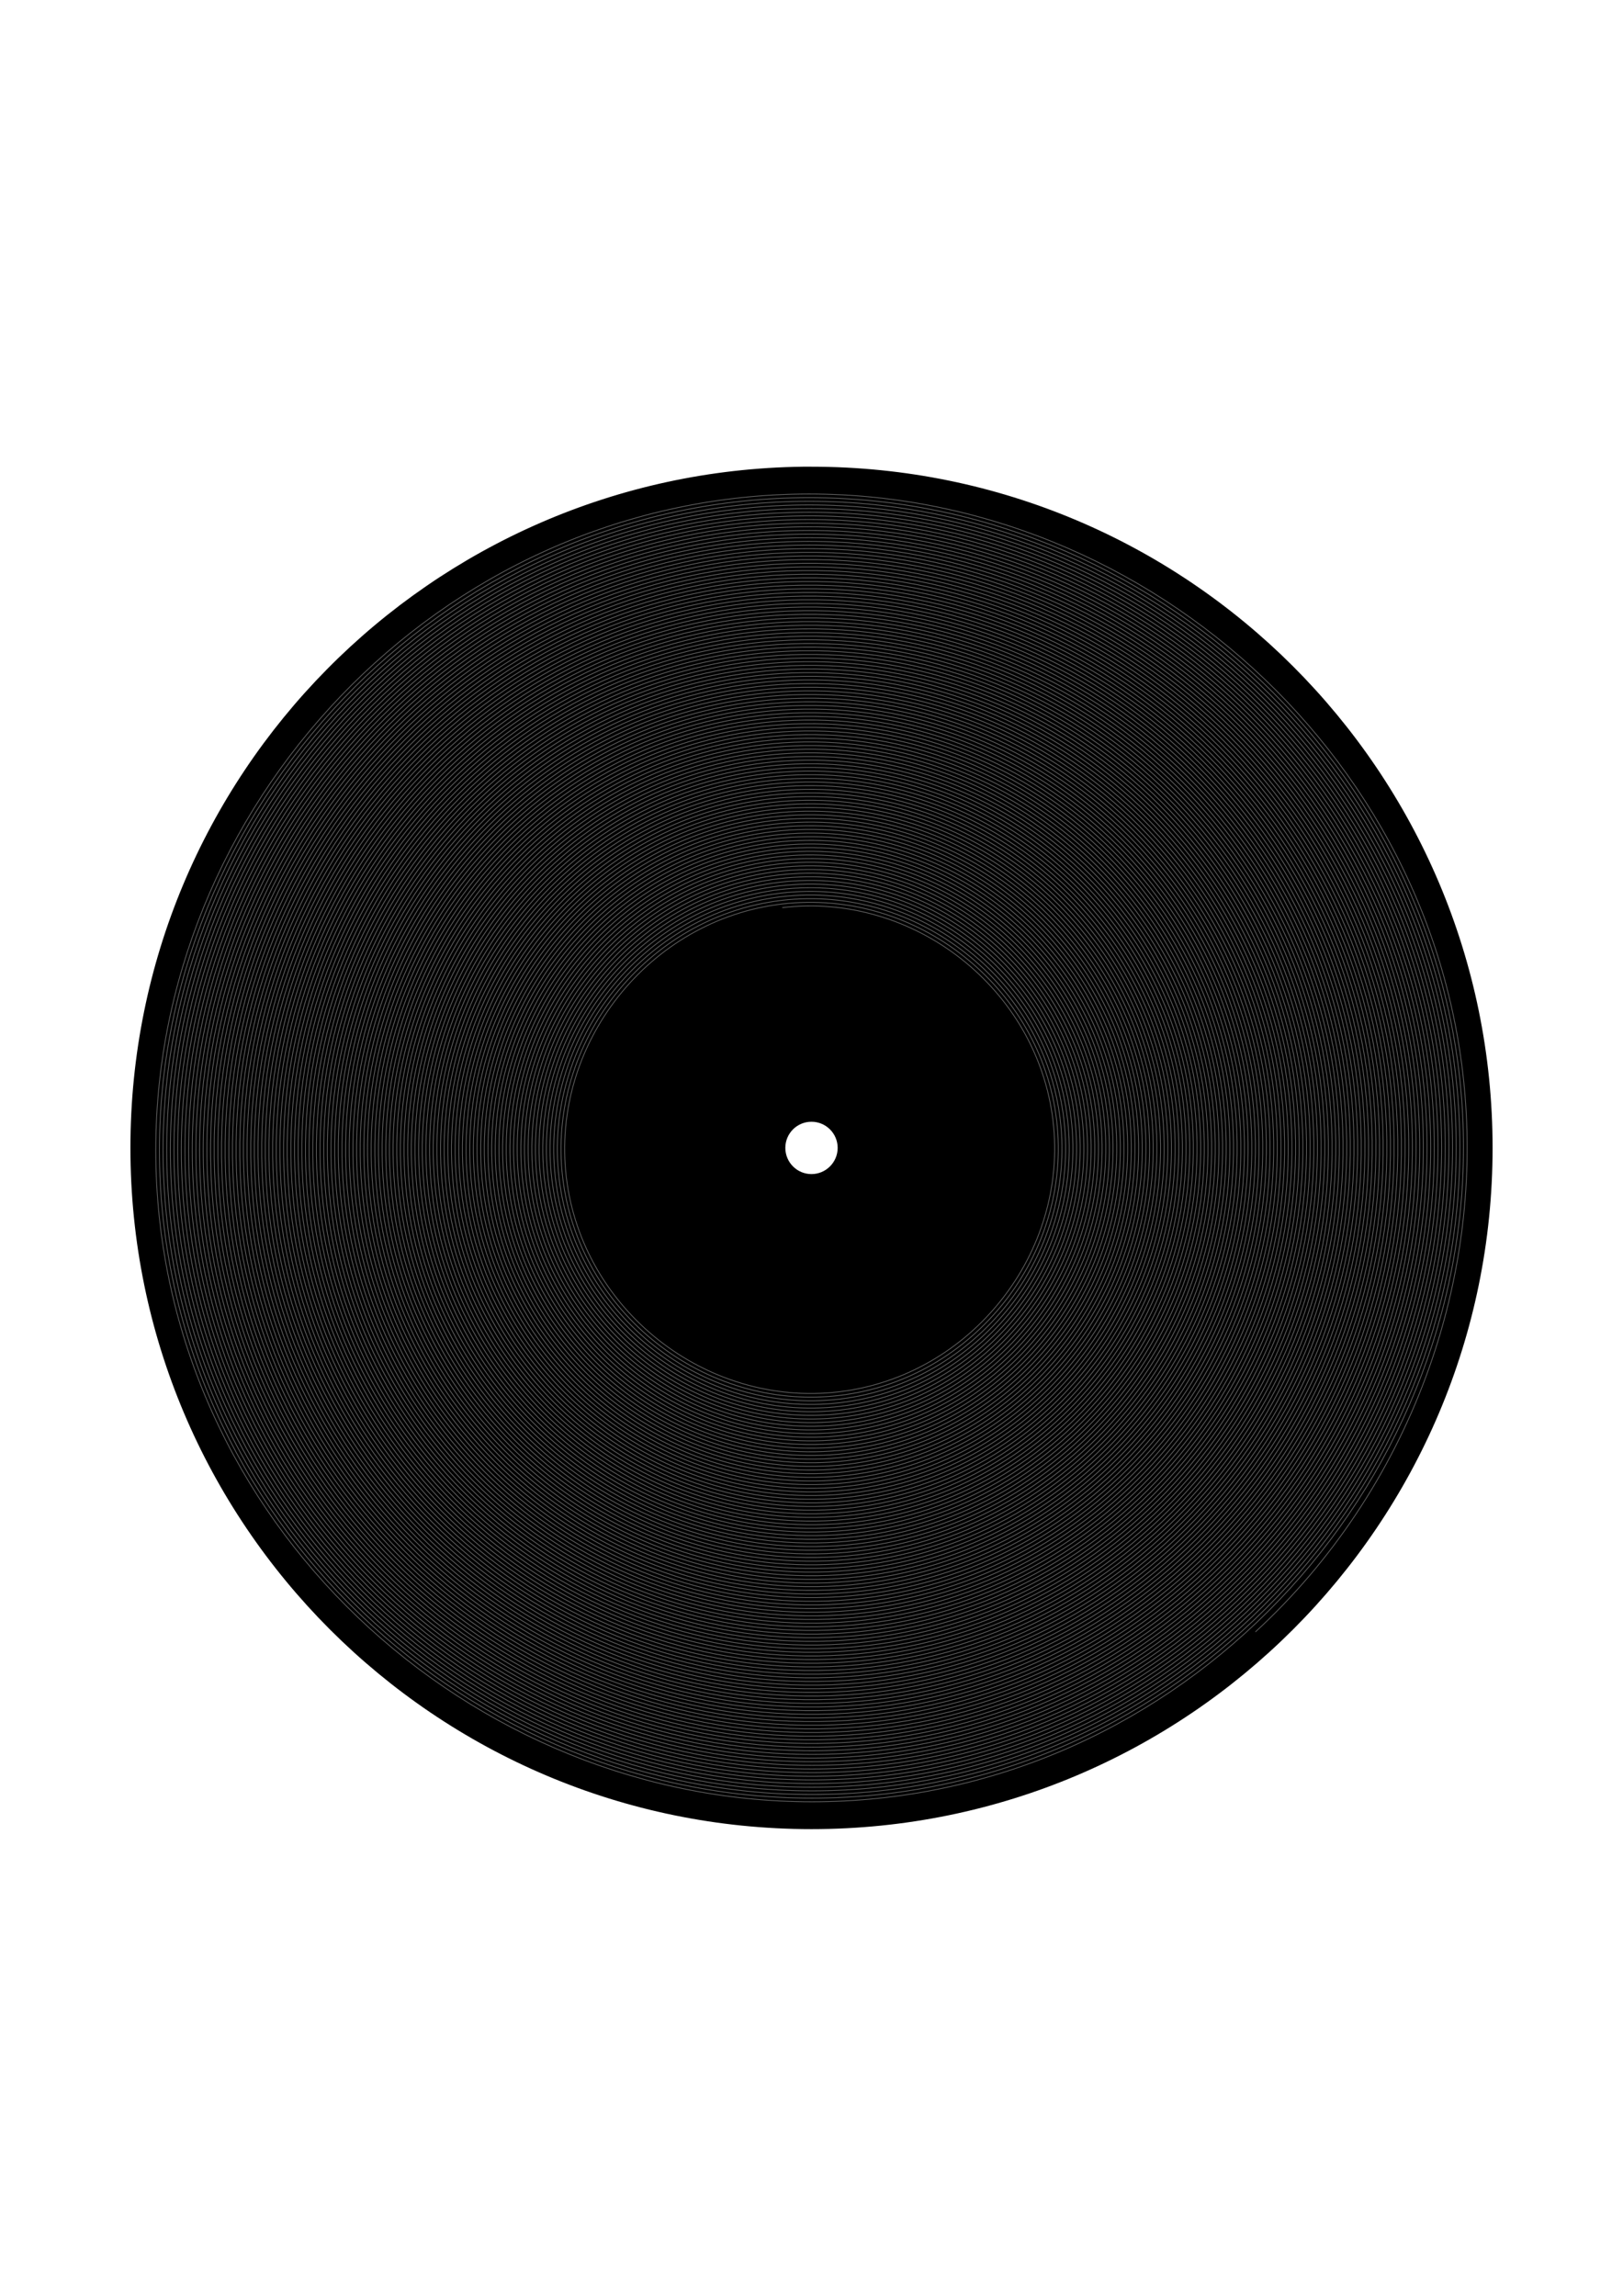 <?xml version="1.0"?><svg width="744.094" height="1052.362" xmlns="http://www.w3.org/2000/svg">
 <title>45 RPM Single</title>

 <g>
  <title>Layer 1</title>
  <g id="layer1">
   <g id="g3496">
    <path fill="#000000" stroke="#000000" stroke-width="0.6" stroke-linecap="round" stroke-linejoin="round" stroke-miterlimit="3.8" d="m368,214.232c-170.347,2.16 -307.906,141.082 -307.906,311.938c0,172.201 139.736,311.969 311.938,311.969c172.201,0 311.969,-139.767 311.969,-311.969c0,-172.201 -139.767,-311.938 -311.969,-311.938c-1.345,0 -2.69,-0.017 -4.031,0zm4.031,299.656c6.786,0 12.312,5.495 12.312,12.281c0,6.786 -5.526,12.312 -12.312,12.312c-6.786,0 -12.281,-5.526 -12.281,-12.312c0,-6.786 5.495,-12.281 12.281,-12.281z" id="path3483"/>
    <path fill="none" stroke="#6a6a6a" stroke-width="0.341" stroke-linecap="round" stroke-linejoin="round" stroke-miterlimit="3.8" id="path2694" d="m358.751,416.03c60.436,-7.157 116.856,37.364 124.02,97.673c7.195,60.569 -37.562,117.114 -98.19,124.293c-60.889,7.21 -117.731,-37.645 -124.948,-98.406c-7.247,-61.021 37.844,-117.988 98.925,-125.219c61.341,-7.262 118.607,37.926 125.876,99.14c7.3,61.474 -38.126,118.862 -99.66,126.146c-61.794,7.315 -119.482,-38.208 -126.803,-99.874c-7.353,-61.926 38.408,-119.736 100.394,-127.072c62.247,-7.368 120.357,38.489 127.731,100.607c7.405,62.378 -38.689,120.61 -101.129,127.999c-62.7,7.42 -121.233,-38.771 -128.659,-101.341c-7.458,-62.83 38.971,-121.484 101.864,-128.926c63.153,-7.473 122.108,39.052 129.587,102.075c7.51,63.282 -39.253,122.358 -102.599,129.852c-63.606,7.525 -122.983,-39.334 -130.515,-102.808c-7.563,-63.734 39.535,-123.232 103.333,-130.779c64.059,-7.578 123.858,39.615 131.443,103.542c7.616,64.187 -39.817,124.106 -104.068,131.705c-64.512,7.63 -124.734,-39.897 -132.371,-104.276c-7.668,-64.639 40.099,-124.98 104.803,-132.632c64.964,-7.683 125.609,40.178 133.299,105.009c7.721,65.091 -40.381,125.854 -105.538,133.558c-65.417,7.735 -126.484,-40.46 -134.227,-105.743c-7.773,-65.543 40.663,-126.728 106.272,-134.485c65.87,-7.788 127.36,40.741 135.155,106.477c7.826,65.995 -40.945,127.602 -107.007,135.411c-66.323,7.84 -128.235,-41.023 -136.083,-107.21c-7.879,-66.447 41.227,-128.476 107.742,-136.338c66.776,-7.893 129.111,41.304 137.011,107.944c7.931,66.9 -41.508,129.35 -108.477,137.264c-67.229,7.945 -129.986,-41.585 -137.939,-108.677c-7.984,-67.352 41.79,-130.224 109.212,-138.191c67.682,-7.998 130.861,41.867 138.867,109.411c8.037,67.804 -42.072,131.098 -109.946,139.117c-68.135,8.05 -131.737,-42.148 -139.795,-110.145c-8.089,-68.256 42.354,-131.972 110.681,-140.044c68.587,-8.103 132.612,42.43 140.723,110.878c8.142,68.708 -42.636,132.846 -111.416,140.97c-69.04,8.156 -133.487,-42.711 -141.651,-111.612c-8.194,-69.16 42.918,-133.72 112.151,-141.897c69.493,-8.208 134.363,42.993 142.579,112.346c8.247,69.613 -43.2,134.594 -112.885,142.824c-69.946,8.261 -135.238,-43.274 -143.507,-113.079c-8.3,-70.065 43.482,-135.468 113.62,-143.75c70.399,-8.313 136.113,43.556 144.435,113.813c8.352,70.517 -43.764,136.342 -114.355,144.677c-70.852,8.366 -136.989,-43.837 -145.363,-114.547c-8.405,-70.969 44.045,-137.216 115.09,-145.603c71.305,-8.418 137.864,44.119 146.291,115.28c8.458,71.421 -44.327,138.09 -115.824,146.53c-71.757,8.471 -138.739,-44.4 -147.219,-116.014c-8.51,-71.874 44.609,-138.964 116.559,-147.456c72.21,-8.523 139.615,44.682 148.147,116.747c8.563,72.326 -44.891,139.838 -117.294,148.383c-72.663,8.576 -140.49,-44.963 -149.074,-117.481c-8.615,-72.778 45.173,-140.712 118.029,-149.309c73.116,-8.628 141.365,45.245 150.002,118.215c8.668,73.23 -45.455,141.586 -118.764,150.236c-73.569,8.681 -142.241,-45.526 -150.93,-118.948c-8.721,-73.682 45.737,-142.46 119.498,-151.162c74.022,-8.733 143.116,45.807 151.858,119.682c8.773,74.134 -46.019,143.334 -120.233,152.089c-74.475,8.786 -143.991,-46.089 -152.786,-120.416c-8.826,-74.587 46.301,-144.208 120.968,-153.015c74.928,-8.839 144.867,46.37 153.714,121.149c8.878,75.039 -46.583,145.082 -121.703,153.942c-75.38,8.891 -145.742,-46.652 -154.642,-121.883c-8.931,-75.491 46.864,-145.956 122.437,-154.869c75.833,-8.944 146.617,46.933 155.57,122.617c8.984,75.943 -47.146,146.83 -123.172,155.795c-76.286,8.996 -147.493,-47.215 -156.498,-123.35c-9.036,-76.395 47.428,-147.704 123.907,-156.722c76.739,-9.049 148.368,47.496 157.426,124.084c9.089,76.848 -47.71,148.577 -124.642,157.648c-77.192,9.101 -149.243,-47.778 -158.354,-124.818c-9.142,-77.3 47.992,-149.452 125.376,-158.575c77.645,-9.154 150.119,48.059 159.282,125.551c9.194,77.752 -48.274,150.326 -126.111,159.501c-78.098,9.206 -150.994,-48.341 -160.21,-126.285c-9.247,-78.204 48.556,-151.2 126.846,-160.428c78.551,-9.259 151.869,48.622 161.138,127.018c9.299,78.656 -48.838,152.074 -127.581,161.354c-79.003,9.311 -152.745,-48.904 -162.066,-127.752c-9.352,-79.108 49.12,-152.948 128.315,-162.281c79.456,-9.364 153.62,49.185 162.994,128.486c9.405,79.561 -49.402,153.822 -129.05,163.207c-79.909,9.416 -154.495,-49.467 -163.922,-129.219c-9.457,-80.013 49.683,-154.696 129.785,-164.134c80.362,-9.469 155.371,49.748 164.85,129.953c9.51,80.465 -49.965,155.57 -130.52,165.06c-80.815,9.522 -156.246,-50.029 -165.778,-130.687c-9.562,-80.917 50.247,-156.444 131.255,-165.987c81.268,-9.574 157.121,50.311 166.706,131.42c9.615,81.369 -50.529,157.318 -131.989,166.913c-81.721,9.627 -157.997,-50.592 -167.634,-132.154c-9.668,-81.821 50.811,-158.192 132.724,-167.84c82.173,-9.679 158.872,50.874 168.562,132.887c9.72,82.274 -51.093,159.066 -133.459,168.767c-82.626,9.732 -159.747,-51.155 -169.49,-133.621c-9.773,-82.726 51.375,-159.94 134.194,-169.693c83.079,-9.784 160.623,51.437 170.417,134.355c9.825,83.178 -51.657,160.814 -134.928,170.62c-83.532,9.837 -161.498,-51.718 -171.345,-135.088c-9.878,-83.63 51.939,-161.688 135.663,-171.546c83.985,-9.889 162.373,52 172.273,135.822c9.931,84.082 -52.22,162.562 -136.398,172.473c-84.438,9.942 -163.249,-52.281 -173.201,-136.556c-9.983,-84.535 52.502,-163.436 137.133,-173.399c84.891,-9.994 164.124,52.563 174.129,137.289c10.036,84.987 -52.784,164.31 -137.867,174.326c-85.344,10.047 -164.999,-52.844 -175.057,-138.023c-10.089,-85.439 53.066,-165.184 138.602,-175.252c85.796,-10.099 165.875,53.126 175.985,138.757c10.141,85.891 -53.348,166.058 -139.337,176.179c-86.249,10.152 -166.75,-53.407 -176.913,-139.49c-10.194,-86.343 53.63,-166.931 140.072,-177.105c86.702,-10.204 167.625,53.689 177.841,140.224c10.247,86.795 -53.912,167.805 -140.807,178.032c-87.155,10.257 -168.501,-53.97 -178.769,-140.958c-10.299,-87.248 54.194,-168.68 141.541,-178.958c87.608,-10.31 169.376,54.251 179.697,141.691c10.352,87.7 -54.476,169.553 -142.276,179.885c-88.061,10.362 -170.251,-54.533 -180.625,-142.425c-10.404,-88.152 54.758,-170.427 143.011,-180.811c88.514,-10.415 171.127,54.814 181.553,143.159c10.457,88.604 -55.039,171.302 -143.746,181.738c-88.966,10.467 -172.002,-55.096 -182.481,-143.892c-10.51,-89.056 55.321,-172.175 144.48,-182.665c89.419,-10.52 172.877,55.377 183.409,144.626c10.562,89.508 -55.603,173.049 -145.215,183.591c-89.872,10.572 -173.753,-55.659 -184.337,-145.359c-10.615,-89.961 55.885,-173.923 145.95,-184.518c90.325,-10.625 174.628,55.94 185.265,146.093c10.667,90.413 -56.167,174.797 -146.685,185.444c-90.778,10.677 -175.503,-56.222 -186.193,-146.827c-10.72,-90.865 56.449,-175.671 147.419,-186.371c91.231,-10.73 176.379,56.503 187.121,147.56c10.773,91.317 -56.731,176.545 -148.154,187.297c-91.684,10.782 -177.254,-56.785 -188.049,-148.294c-10.825,-91.769 57.013,-177.419 148.889,-188.224c92.137,-10.835 178.129,57.066 188.977,149.028c10.878,92.222 -57.295,178.293 -149.624,189.15c-92.59,10.888 -179.005,-57.348 -189.905,-149.761c-10.931,-92.674 57.577,-179.167 150.358,-190.077c93.042,-10.94 179.88,57.629 190.833,150.495c10.983,93.126 -57.858,180.041 -151.093,191.003c-93.495,10.992 -180.755,-57.911 -191.761,-151.229c-11.036,-93.578 58.14,-180.915 151.828,-191.93c93.948,-11.045 181.631,58.192 192.688,151.962c11.088,94.03 -58.422,181.789 -152.563,192.856c-94.401,11.098 -182.506,-58.473 -193.616,-152.696c-11.141,-94.482 58.704,-182.663 153.298,-193.783c94.854,-11.15 183.381,58.755 194.544,153.429c11.194,94.935 -58.986,183.537 -154.032,194.71c-95.307,11.203 -184.257,-59.036 -195.472,-154.163c-11.246,-95.387 59.268,-184.411 154.767,-195.636c95.76,-11.255 185.132,59.318 196.4,154.897c11.299,95.839 -59.55,185.285 -155.502,196.563c-96.212,11.308 -186.007,-59.599 -197.328,-155.63c-11.351,-96.291 59.832,-186.159 156.237,-197.489c96.665,-11.36 186.883,59.881 198.256,156.364c11.404,96.743 -60.114,187.034 -156.971,198.416c-97.118,11.413 -187.758,-60.162 -199.184,-157.098c-11.457,-97.195 60.395,-187.907 157.706,-199.342c97.571,-11.465 188.633,60.444 200.112,157.831c11.509,97.648 -60.677,188.781 -158.441,200.269c-98.024,11.518 -189.509,-60.725 -201.04,-158.565c-11.562,-98.1 60.959,-189.655 159.176,-201.195c98.477,-11.57 190.384,61.007 201.968,159.299c11.615,98.552 -61.241,190.529 -159.911,202.122c-98.93,11.623 -191.259,-61.288 -202.896,-160.032c-11.667,-99.004 61.523,-191.403 160.645,-203.048c99.383,-11.676 192.135,61.57 203.824,160.766c11.72,99.456 -61.805,192.277 -161.38,203.975c-99.835,11.728 -193.01,-61.851 -204.752,-161.5c-11.772,-99.908 62.087,-193.151 162.115,-204.901c100.288,-11.781 193.886,62.132 205.68,162.233c11.825,100.361 -62.369,194.025 -162.849,205.828c-100.741,11.833 -194.761,-62.414 -206.608,-162.967c-11.878,-100.813 62.651,-194.899 163.584,-206.755c101.194,-11.886 195.636,62.695 207.536,163.7c11.93,101.265 -62.933,195.773 -164.319,207.681c-101.647,11.938 -196.512,-62.977 -208.464,-164.434c-11.983,-101.717 63.214,-196.647 165.054,-208.608c102.1,-11.991 197.387,63.258 209.392,165.168c12.036,102.169 -63.496,197.521 -165.789,209.534c-102.553,12.043 -198.262,-63.54 -210.32,-165.901c-12.088,-102.622 63.778,-198.395 166.523,-210.461c103.006,-12.096 199.138,63.821 211.248,166.635c12.141,103.074 -64.06,199.269 -167.258,211.387c-103.458,12.148 -200.013,-64.103 -212.176,-167.369c-12.193,-103.526 64.342,-200.143 167.993,-212.314c103.911,-12.201 200.888,64.384 213.103,168.102c12.246,103.978 -64.624,201.017 -168.728,213.24c-104.364,12.253 -201.764,-64.666 -214.031,-168.836c-12.299,-104.43 64.906,-201.891 169.462,-214.167c104.817,-12.306 202.639,64.947 214.959,169.57c12.351,104.882 -65.188,202.765 -170.197,215.093c-105.27,12.359 -203.514,-65.229 -215.887,-170.303c-12.404,-105.335 65.47,-203.639 170.932,-216.02c105.723,-12.411 204.39,65.51 216.815,171.037c12.456,105.787 -65.752,204.513 -171.667,216.946c-106.176,12.464 -205.265,-65.791 -217.743,-171.77c-12.509,-106.239 66.033,-205.387 172.401,-217.873c106.628,-12.516 206.14,66.073 218.671,172.504c12.562,106.691 -66.315,206.261 -173.136,218.799c-107.081,12.569 -207.016,-66.354 -219.599,-173.238c-12.614,-107.143 66.597,-207.135 173.871,-219.726c107.534,-12.621 207.891,66.636 220.527,173.971c12.667,107.595 -66.879,208.009 -174.606,220.653c-107.987,12.674 -208.766,-66.917 -221.455,-174.705c-12.719,-108.048 67.161,-208.883 175.341,-221.579c108.44,-12.726 209.642,67.199 222.383,175.439c12.772,108.5 -67.443,209.757 -176.075,222.506c-108.893,12.779 -210.517,-67.48 -223.311,-176.172c-12.825,-108.952 67.725,-210.631 176.81,-223.432c109.346,-12.831 211.392,67.762 224.239,176.906c12.877,109.404 -68.007,211.505 -177.545,224.359c-109.799,12.884 -212.268,-68.043 -225.167,-177.64c-12.93,-109.856 68.289,-212.379 178.28,-225.285c110.251,-12.936 213.143,68.325 226.095,178.373c12.983,110.309 -68.57,213.253 -179.014,226.212c-110.704,12.989 -214.018,-68.606 -227.023,-179.107c-13.035,-110.761 68.852,-214.127 179.749,-227.138c111.157,-13.042 214.894,68.888 227.951,179.841c13.088,111.213 -69.134,215.001 -180.484,228.065c-111.61,13.094 -215.769,-69.169 -228.879,-180.574c-13.14,-111.665 69.416,-215.875 181.219,-228.991c112.063,-13.147 216.644,69.451 229.807,181.308c13.193,112.117 -69.698,216.749 -181.953,229.918c-112.516,13.199 -217.52,-69.732 -230.735,-182.042c-13.246,-112.569 69.98,-217.623 182.688,-230.844c112.969,-13.252 218.395,70.013 231.663,182.775c13.298,113.022 -70.262,218.497 -183.423,231.771c-113.422,13.304 -219.27,-70.295 -232.591,-183.509c-13.351,-113.474 70.544,-219.371 184.158,-232.697c113.874,-13.357 220.146,70.576 233.519,184.242c13.404,113.926 -70.826,220.245 -184.893,233.624c-114.327,13.409 -221.021,-70.858 -234.447,-184.976c-13.456,-114.378 71.108,-221.119 185.627,-234.551c114.78,-13.462 221.896,71.139 235.374,185.71c13.509,114.83 -71.389,221.993 -186.362,235.477c-115.233,13.514 -222.772,-71.421 -236.302,-186.443c-13.561,-115.282 71.671,-222.867 187.097,-236.404c115.686,-13.567 223.647,71.702 237.23,187.177c13.614,115.735 -71.953,223.741 -187.832,237.33c-116.139,13.619 -224.522,-71.984 -238.158,-187.911c-13.667,-116.187 72.235,-224.615 188.566,-238.257c116.592,-13.672 225.398,72.265 239.086,188.644c13.719,116.639 -72.517,225.489 -189.301,239.183c-117.044,13.725 -226.273,-72.547 -240.014,-189.378c-13.772,-117.091 72.799,-226.363 190.036,-240.11c117.497,-13.777 227.148,72.828 240.942,190.112c13.824,117.543 -73.081,227.237 -190.771,241.036c-117.95,13.83 -228.024,-73.11 -241.87,-190.845c-13.877,-117.996 73.363,-228.111 191.505,-241.963c118.403,-13.882 228.899,73.391 242.798,191.579c13.93,118.448 -73.645,228.985 -192.24,242.889c-118.856,13.935 -229.774,-73.673 -243.726,-192.312c-13.982,-118.9 73.927,-229.859 192.975,-243.816c119.309,-13.987 230.65,73.954 244.654,193.046c14.035,119.352 -74.208,230.733 -193.71,244.742c-119.762,14.04 -231.525,-74.235 -245.582,-193.78c-14.088,-119.804 74.49,-231.607 194.445,-245.669c120.215,-14.092 232.4,74.517 246.51,194.513c14.14,120.256 -74.772,232.481 -195.179,246.596c-120.667,14.145 -233.276,-74.798 -247.438,-195.247c-14.193,-120.709 75.054,-233.355 195.914,-247.522c121.12,-14.197 234.151,75.08 248.366,195.981c14.245,121.161 -75.336,234.229 -196.649,248.449c-121.573,14.25 -235.026,-75.361 -249.294,-196.714c-14.298,-121.613 75.618,-235.103 197.384,-249.375c122.026,-14.302 235.902,75.643 250.222,197.448c14.351,122.065 -75.9,235.977 -198.118,250.302c-122.479,14.355 -236.777,-75.924 -251.15,-198.182c-14.403,-122.517 76.182,-236.851 198.853,-251.228c122.932,-14.407 237.652,76.206 252.078,198.915c14.456,122.969 -76.464,237.725 -199.588,252.155c-123.385,14.46 -238.528,-76.487 -253.006,-199.649c-14.509,-123.422 76.746,-238.599 200.323,-253.081c123.838,-14.513 239.403,76.769 253.934,200.383c14.561,123.874 -77.027,239.473 -201.057,254.008c-124.29,14.565 -240.278,-77.05 -254.862,-201.116c-14.614,-124.326 77.309,-240.347 201.792,-254.934c124.743,-14.618 241.154,77.332 255.79,201.85c14.666,124.778 -77.591,241.221 -202.527,255.861c-125.196,14.67 -242.029,-77.613 -256.718,-202.583c-14.719,-125.23 77.873,-242.095 203.262,-256.787c125.649,-14.723 242.904,77.895 257.645,203.317c14.772,125.683 -78.155,242.969 -203.996,257.714c-126.102,14.775 -243.78,-78.176 -258.573,-204.051c-14.824,-126.135 78.437,-243.843 204.731,-258.641c126.555,-14.828 244.655,78.457 259.501,204.784c14.877,126.587 -78.719,244.717 -205.466,259.567c-127.008,14.88 -245.53,-78.739 -260.429,-205.518c-14.929,-127.039 79.001,-245.591 206.201,-260.493c127.46,-14.933 246.406,79.02 261.357,206.252c14.982,127.491 -79.283,246.465 -206.936,261.42c-127.913,14.985 -247.281,-79.302 -262.285,-206.985c-15.035,-127.943 79.564,-247.339 207.67,-262.347c128.366,-15.038 248.156,79.583 263.213,207.719c15.087,128.396 -79.846,248.213 -208.405,263.273c-128.819,15.091 -249.032,-79.865 -264.141,-208.453c-15.14,-128.848 80.128,-249.087 209.14,-264.2c129.272,-15.143 249.907,80.146 265.069,209.186c15.193,129.3 -80.41,249.961 -209.875,265.126c-129.725,15.195 -250.782,-80.428 -265.997,-209.92c-15.245,-129.752 80.692,-250.835 210.609,-266.053c130.178,-15.248 251.658,80.709 266.925,210.653c15.298,130.204 -80.974,251.709 -211.344,266.979c-130.631,15.301 -252.533,-80.991 -267.853,-211.387c-15.35,-130.656 81.256,-252.583 212.079,-267.906c131.083,-15.353 253.409,81.272 268.781,212.121c15.403,131.109 -81.538,253.457 -212.814,268.832c-131.536,15.406 -254.284,-81.553 -269.709,-212.854c-15.456,-131.561 81.82,-254.331 213.548,-269.759c131.989,-15.458 255.159,81.835 270.637,213.588c15.508,132.013 -82.102,255.205 -214.283,270.685c-132.442,15.511 -256.035,-82.117 -271.565,-214.322c-15.561,-132.465 82.383,-256.079 215.018,-271.612c132.895,-15.563 256.91,82.398 272.493,215.055c15.613,132.917 -82.665,256.953 -215.753,272.539c-133.348,15.616 -257.785,-82.679 -273.421,-215.789c-15.666,-133.37 82.947,-257.827 216.488,-273.465c133.801,-15.668 258.661,82.961 274.349,216.523c15.719,133.822 -83.229,258.701 -217.222,274.392c-134.254,15.721 -259.536,-83.242 -275.277,-217.256c-15.771,-134.274 83.511,-259.575 217.957,-275.318c134.706,-15.773 260.411,83.524 276.205,217.99c15.824,134.726 -83.793,260.449 -218.692,276.245c-135.159,15.826 -261.287,-83.805 -277.133,-218.724c-15.877,-135.178 84.075,-261.323 219.427,-277.171c135.612,-15.879 262.162,84.087 278.061,219.457c15.929,135.63 -84.357,262.197 -220.161,278.098c-136.065,15.931 -263.037,-84.368 -278.988,-220.191c-15.982,-136.083 84.639,-263.071 220.896,-279.024c136.518,-15.984 263.913,84.65 279.916,220.924c16.034,136.535 -84.921,263.945 -221.631,279.951c-136.971,16.036 -264.788,-84.931 -280.844,-221.658c-16.087,-136.987 85.202,-264.819 222.366,-280.877c137.424,-16.089 265.663,85.213 281.772,222.392c16.14,137.439 -85.484,265.693 -223.1,281.804c-137.877,16.141 -266.539,-85.494 -282.7,-223.125c-16.192,-137.891 85.766,-266.567 223.835,-282.73c138.329,-16.194 267.414,85.776 283.628,223.859c16.245,138.344 -86.048,267.441 -224.57,283.657c-138.782,16.246 -268.289,-86.057 -284.556,-224.593c-16.298,-138.796 86.33,-268.315 225.305,-284.583c139.235,-16.299 269.165,86.338 285.484,225.326c16.35,139.248 -86.612,269.189 -226.04,285.51c-139.688,16.352 -270.04,-86.62 -286.412,-226.06c-16.403,-139.7 86.894,-270.063 226.774,-286.437c140.141,-16.404 270.915,86.901 287.34,226.794c16.455,140.152 -87.176,270.937 -227.509,287.363c-140.594,16.456 -271.791,-87.183 -288.268,-227.527c-16.508,-140.604 87.458,-271.811 228.244,-288.29c141.047,-16.509 272.666,87.464 289.196,228.261c16.561,141.057 -87.74,272.685 -228.979,289.216c-141.499,16.562 -273.541,-87.746 -290.124,-228.995c-16.613,-141.509 88.021,-273.559 229.713,-290.143c141.952,-16.614 274.417,88.027 291.052,229.728c16.666,141.961 -88.303,274.433 -230.448,291.069c-142.405,16.667 -275.292,-88.309 -291.98,-230.462c-16.718,-142.413 88.585,-275.307 231.183,-291.996c142.858,-16.719 276.167,88.59 292.908,231.195c16.771,142.865 -88.867,276.181 -231.918,292.922c-143.311,16.772 -277.043,-88.872 -293.836,-231.929c-16.824,-143.317 89.149,-277.055 232.652,-293.849c143.764,-16.824 277.918,89.153 294.764,232.663c16.876,143.77 -89.431,277.929 -233.387,294.775c-144.217,16.877 -278.793,-89.435 -295.692,-233.396c-16.929,-144.222 89.713,-278.803 234.122,-295.702c144.67,-16.929 279.669,89.716 296.62,234.13c16.982,144.674 -89.995,279.677 -234.857,296.628c-145.122,16.982 -280.544,-89.997 -297.548,-234.864c-17.034,-145.126 90.277,-280.551 235.591,-297.555c145.575,-17.034 281.419,90.279 298.476,235.597c17.087,145.578 -90.559,281.425 -236.326,298.482c-146.028,17.087 -282.295,-90.56 -299.404,-236.331c-17.139,-146.03 90.84,-282.299 237.061,-299.408c146.481,-17.139 283.17,90.842 300.332,237.065c17.192,146.483 -91.122,283.173 -237.796,300.335c-146.934,17.192 -284.045,-91.123 -301.259,-237.798c-17.245,-146.935 91.404,-284.047 238.531,-301.261c147.387,-17.244 284.921,91.405 302.187,238.532c17.297,147.387 -91.686,284.921 -239.265,302.188c-147.84,17.297 -285.796,-91.686 -303.115,-239.265c-17.35,-147.839 91.968,-285.795 240,-303.114c148.293,-17.35 286.671,91.968 304.043,239.999c17.402,148.291 -92.25,286.669 -240.735,304.041c-148.745,17.402 -287.547,-92.249 -304.971,-240.733c-17.455,-148.744 92.532,-287.543 241.47,-304.967c149.198,-17.455 288.422,92.531 305.899,241.466c17.508,149.196 -92.814,288.417 -242.204,305.894c-149.651,17.507 -289.297,-92.812 -306.827,-242.2c-17.56,-149.648 93.096,-289.291 242.939,-306.82c150.104,-17.56 290.173,93.094 307.755,242.934c17.613,150.1 -93.378,290.165 -243.674,307.747c-150.557,17.612 -291.048,-93.375 -308.683,-243.667c-17.666,-150.552 93.659,-291.039 244.409,-308.673c151.01,-17.665 291.923,93.657 309.611,244.401c17.718,151.004 -93.941,291.913 -245.143,309.6c-151.463,17.717 -292.799,-93.938 -310.539,-245.135c-17.771,-151.457 94.223,-292.787 245.878,-310.526c151.915,-17.77 293.674,94.219 311.467,245.868c17.823,151.909 -94.505,293.661 -246.613,311.453c-152.368,17.822 -294.549,-94.501 -312.395,-246.602c-17.876,-152.361 94.787,-294.535 247.348,-312.38c152.821,-17.875 295.425,94.782 313.323,247.336c17.929,152.813 -95.069,295.409 -248.083,313.306c-153.274,17.928 -296.3,-95.064 -314.251,-248.069c-17.981,-153.265 95.351,-296.283 248.817,-314.233c153.727,-17.98 297.175,95.345 315.179,248.803c18.034,153.717 -95.633,297.157 -249.552,315.159c-154.18,18.033 -298.051,-95.627 -316.107,-249.536c-18.087,-154.17 95.915,-298.031 250.287,-316.086c154.633,-18.085 298.926,95.908 317.035,250.27c18.139,154.622 -96.196,298.905 -251.022,317.012c-155.086,18.138 -299.801,-96.19 -317.963,-251.004c-18.192,-155.074 96.478,-299.779 251.756,-317.939c155.538,-18.19 300.677,96.471 318.891,251.737c18.244,155.526 -96.76,300.653 -252.491,318.865c-155.991,18.243 -301.552,-96.753 -319.819,-252.471c-18.297,-155.978 97.042,-301.527 253.226,-319.792c156.444,-18.295 302.427,97.034 320.747,253.205c18.35,156.43 -97.324,302.401 -253.961,320.718c-156.897,18.348 -303.303,-97.316 -321.675,-253.938c-18.402,-156.883 97.606,-303.275 254.695,-321.645c157.35,-18.4 304.178,97.597 322.602,254.672c18.455,157.335 -97.888,304.149 -255.43,322.571c-157.803,18.453 -305.053,-97.878 -323.53,-255.406c-18.507,-157.787 98.17,-305.023 256.165,-323.498c158.256,-18.505 305.929,98.16 324.458,256.139c18.56,158.239 -98.452,305.897 -256.9,324.424c-158.708,18.558 -306.804,-98.441 -325.386,-256.873c-18.613,-158.691 98.733,-306.771 257.634,-325.351c159.161,-18.61 307.679,98.723 326.314,257.607c18.665,159.144 -99.015,307.645 -258.369,326.278c-159.614,18.663 -308.555,-99.004 -327.242,-258.34c-18.718,-159.596 99.297,-308.519 259.104,-327.204c160.067,-18.716 309.43,99.286 328.17,259.074c18.771,160.048 -99.579,309.393 -259.839,328.131c-160.52,18.768 -310.305,-99.567 -329.098,-259.807c-18.823,-160.5 99.861,-310.267 260.574,-329.057c160.973,-18.821 311.181,99.849 330.026,260.541c18.876,160.952 -100.143,311.141 -261.308,329.984c-161.426,18.873 -312.056,-100.13 -330.954,-261.275c-18.928,-161.404 100.425,-312.015 262.043,-330.91c161.879,-18.926 312.932,100.412 331.882,262.008c18.981,161.857 -100.707,312.889 -262.778,331.837c-162.331,18.978 -313.807,-100.693 -332.81,-262.742c-19.034,-162.309 100.989,-313.763 263.513,-332.763c162.784,-19.031 314.682,100.975 333.738,263.476c11.117,94.798 -24.715,191.344 -94.988,256.042"/>
   </g>
  </g>
 </g>
</svg>